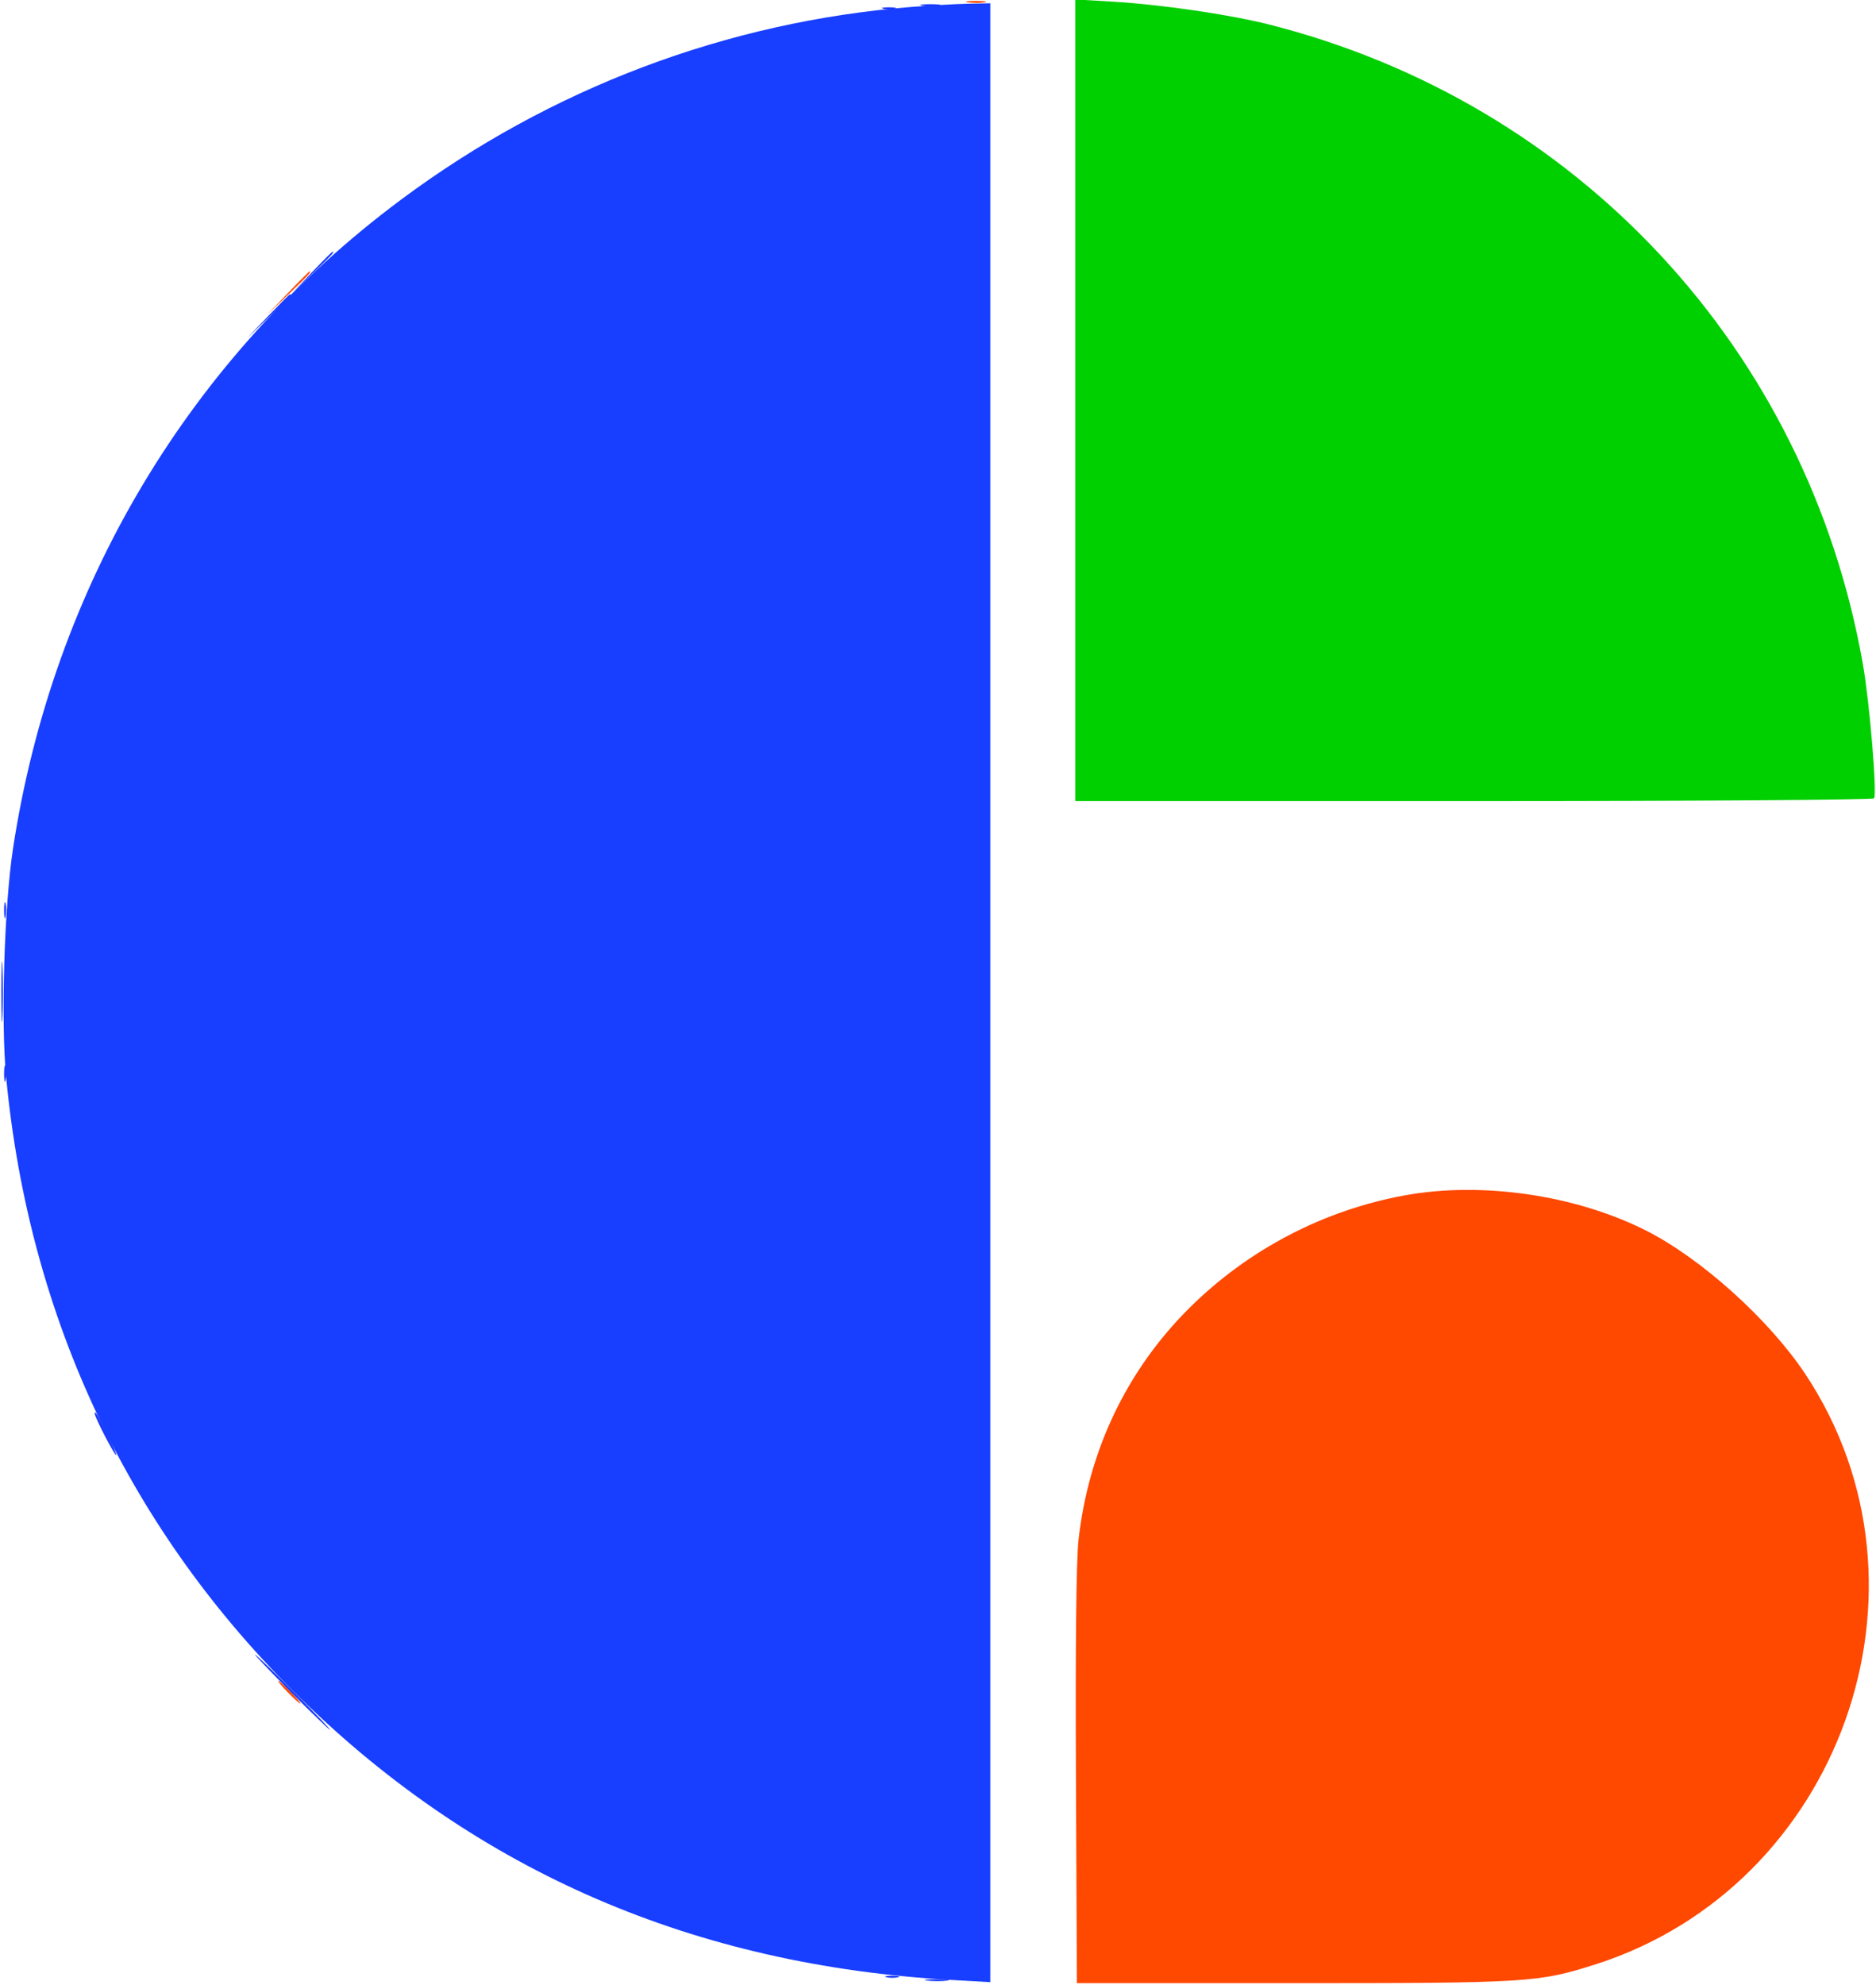 <svg xmlns="http://www.w3.org/2000/svg" width="574" height="607" viewBox="0 0 574 607" version="1.1"><path d="M 279 2.110 C 222.460 6.592, 168.471 26.965, 122.612 61.128 C 58.087 109.194, 16.231 179.186, 3.983 259.500 C 1.294 277.130, 0.241 312.275, 1.885 329.500 C 8.956 403.574, 39.773 468.473, 92.134 519.566 C 146.405 572.521, 212.507 601.059, 291.250 605.530 L 303 606.197 303 303.599 L 303 1 296.250 1.139 C 292.538 1.216, 284.775 1.653, 279 2.110" stroke="none" fill="#183eff" fill-rule="evenodd"/><path d="M 329 122.416 L 329 245 450.941 245 C 518.009 245, 573.117 244.619, 573.405 244.154 C 574.363 242.604, 572.029 214.660, 569.968 203 C 552.999 107.012, 482.932 31.544, 388.500 7.546 C 376.302 4.446, 355.382 1.389, 340.250 0.496 L 329 -0.169 329 122.416" stroke="none" fill="#00cf00" fill-rule="evenodd"/><path d="M 296.264 0.718 C 297.784 0.947, 300.034 0.941, 301.264 0.704 C 302.494 0.467, 301.250 0.279, 298.500 0.286 C 295.750 0.294, 294.744 0.488, 296.264 0.718 M 87.971 89.750 L 81.500 96.500 88.250 90.029 C 94.520 84.018, 95.457 83, 94.721 83 C 94.568 83, 91.530 86.037, 87.971 89.750 M 429.922 365.552 C 405.062 370.054, 381.911 382.138, 363.936 399.993 C 344.814 418.989, 333.088 443.476, 330.004 470.850 C 329.300 477.091, 329.019 502.757, 329.208 543.500 L 329.500 606.500 395.500 606.500 C 467.464 606.500, 470.708 606.300, 488 600.806 C 563.095 576.947, 595.695 485.666, 552.452 420.339 C 541.387 403.623, 520.470 384.791, 503.500 376.264 C 481.976 365.450, 453.433 361.294, 429.922 365.552 M 88 517.500 C 89.866 519.425, 91.617 521, 91.892 521 C 92.167 521, 90.866 519.425, 89 517.500 C 87.134 515.575, 85.383 514, 85.108 514 C 84.833 514, 86.134 515.575, 88 517.500" stroke="none" fill="#ff4800" fill-rule="evenodd"/><path d="M 282.264 1.718 C 283.784 1.947, 286.034 1.941, 287.264 1.704 C 288.494 1.467, 287.250 1.279, 284.500 1.286 C 281.750 1.294, 280.744 1.488, 282.264 1.718 M 270.250 2.689 C 271.212 2.941, 272.788 2.941, 273.750 2.689 C 274.712 2.438, 273.925 2.232, 272 2.232 C 270.075 2.232, 269.288 2.438, 270.250 2.689 M 95.469 83.250 L 89.500 89.500 95.750 83.531 C 101.556 77.987, 102.458 77, 101.719 77 C 101.564 77, 98.751 79.813, 95.469 83.250 M 81.971 96.750 L 75.500 103.500 82.250 97.029 C 88.520 91.018, 89.457 90, 88.721 90 C 88.568 90, 85.530 93.037, 81.971 96.750 M 1.252 278.500 C 1.263 280.700, 1.468 281.482, 1.707 280.238 C 1.946 278.994, 1.937 277.194, 1.687 276.238 C 1.437 275.282, 1.241 276.300, 1.252 278.500 M 0.400 303.500 C 0.401 311.750, 0.556 314.992, 0.744 310.704 C 0.932 306.417, 0.931 299.667, 0.742 295.704 C 0.552 291.742, 0.399 295.250, 0.400 303.500 M 1.252 328.500 C 1.263 330.700, 1.468 331.482, 1.707 330.238 C 1.946 328.994, 1.937 327.194, 1.687 326.238 C 1.437 325.282, 1.241 326.300, 1.252 328.500 M 29 432.362 C 29 433.447, 34.968 445, 35.529 445 C 35.804 445, 34.619 442.188, 32.896 438.750 C 29.630 432.234, 29 431.202, 29 432.362 M 89 517.500 C 95.307 523.825, 100.692 529, 100.967 529 C 101.242 529, 96.307 523.825, 90 517.500 C 83.693 511.175, 78.308 506, 78.033 506 C 77.758 506, 82.693 511.175, 89 517.500 M 271.250 604.689 C 272.212 604.941, 273.788 604.941, 274.750 604.689 C 275.712 604.438, 274.925 604.232, 273 604.232 C 271.075 604.232, 270.288 604.438, 271.250 604.689 M 283.768 605.725 C 285.565 605.947, 288.265 605.943, 289.768 605.715 C 291.271 605.486, 289.800 605.304, 286.500 605.310 C 283.200 605.315, 281.971 605.502, 283.768 605.725" stroke="none" fill="#1c3cfb" fill-rule="evenodd"/></svg>